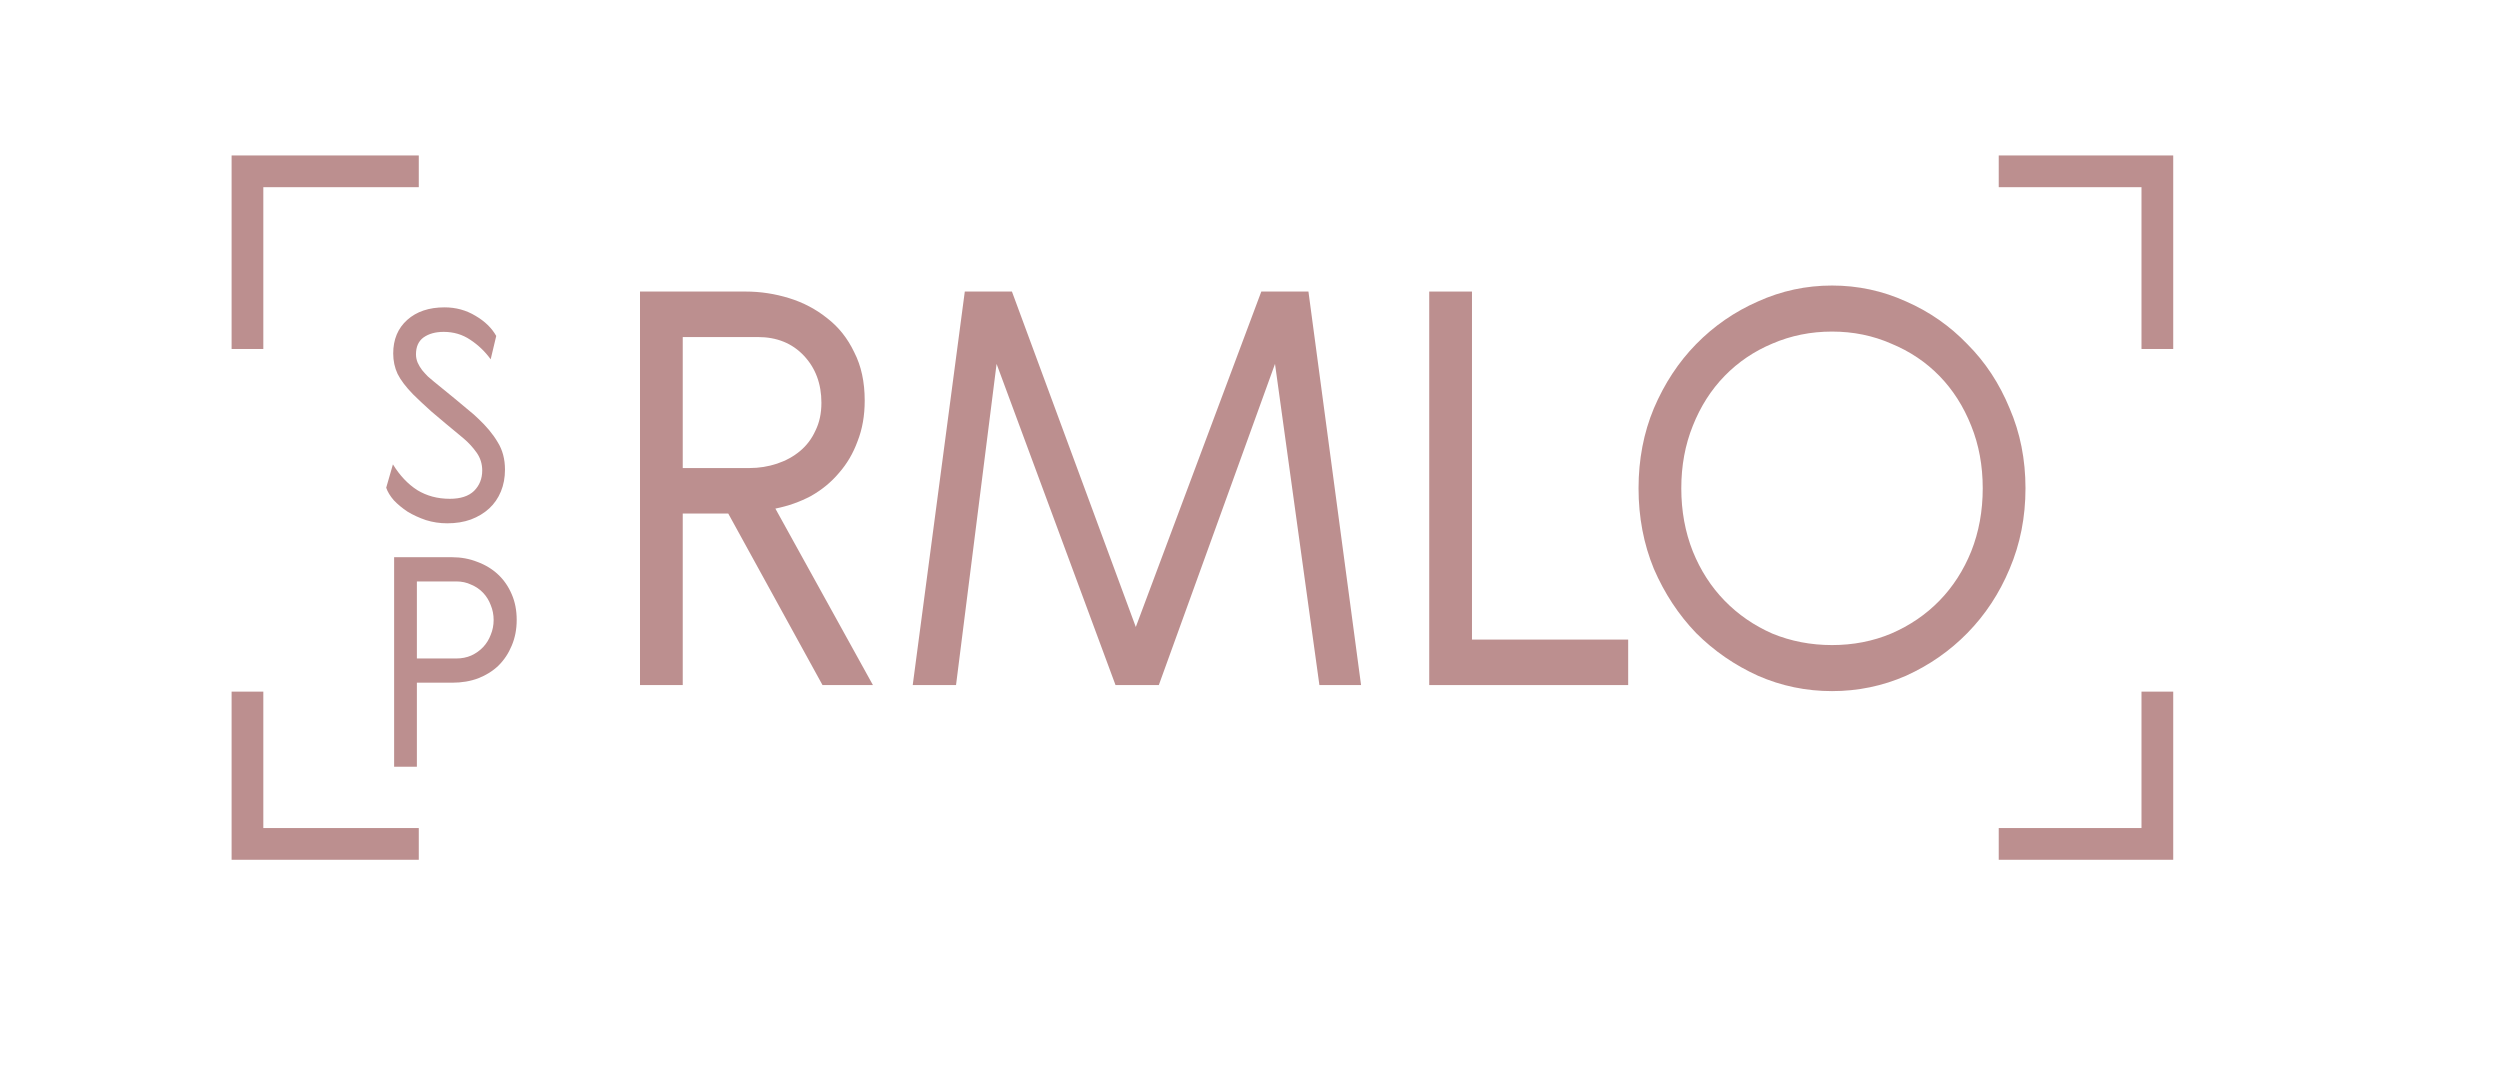 <?xml version="1.0" encoding="UTF-8"?>
<svg xmlns="http://www.w3.org/2000/svg" width="394" height="169" viewBox="0 0 394 169" fill="none">
  <path d="M300.387 106.5C296.701 108.113 292.814 108.919 288.726 108.919C284.637 108.919 280.75 108.113 277.065 106.5C273.38 104.83 270.126 102.585 267.304 99.763C264.54 96.884 262.323 93.515 260.653 89.657C259.041 85.741 258.235 81.509 258.235 76.959C258.235 72.41 259.041 68.207 260.653 64.348C262.323 60.433 264.54 57.064 267.304 54.242C270.126 51.363 273.38 49.117 277.065 47.505C280.75 45.835 284.637 45 288.726 45C292.814 45 296.701 45.835 300.387 47.505C304.072 49.117 307.297 51.363 310.061 54.242C312.883 57.064 315.1 60.433 316.712 64.348C318.382 68.207 319.217 72.41 319.217 76.959C319.217 81.509 318.382 85.741 316.712 89.657C315.1 93.515 312.883 96.884 310.061 99.763C307.297 102.585 304.072 104.83 300.387 106.5ZM298.055 54.156C295.175 52.889 292.066 52.256 288.726 52.256C285.386 52.256 282.248 52.889 279.311 54.156C276.432 55.365 273.927 57.064 271.796 59.252C269.665 61.44 267.995 64.061 266.786 67.112C265.577 70.107 264.972 73.389 264.972 76.959C264.972 80.53 265.577 83.841 266.786 86.893C267.995 89.887 269.665 92.478 271.796 94.667C273.927 96.855 276.432 98.582 279.311 99.849C282.248 101.059 285.386 101.663 288.726 101.663C292.066 101.663 295.175 101.059 298.055 99.849C300.991 98.582 303.525 96.855 305.656 94.667C307.786 92.478 309.456 89.887 310.666 86.893C311.875 83.841 312.479 80.53 312.479 76.959C312.479 73.389 311.875 70.107 310.666 67.112C309.456 64.061 307.786 61.44 305.656 59.252C303.525 57.064 300.991 55.365 298.055 54.156Z" fill="#BC8F8F"></path>
  <path d="M225.246 45.949H231.984V100.798H256.601V107.968H225.246V45.949Z" fill="#BC8F8F"></path>
  <path d="M198.782 45.949H206.21L214.503 107.968H207.938L200.941 57.351L182.63 107.968H175.806L157.062 57.351L150.67 107.968H143.846L152.052 45.949H159.481L179.002 98.812L198.782 45.949Z" fill="#BC8F8F"></path>
  <path d="M100.864 45.949H117.535C119.838 45.949 122.113 46.295 124.358 46.986C126.604 47.677 128.62 48.742 130.405 50.182C132.19 51.564 133.601 53.349 134.637 55.537C135.731 57.668 136.278 60.201 136.278 63.138C136.278 65.499 135.904 67.63 135.155 69.53C134.464 71.43 133.486 73.1 132.219 74.54C131.009 75.98 129.541 77.189 127.813 78.168C126.086 79.089 124.214 79.751 122.199 80.154L137.574 107.968H129.627L114.771 80.932H107.601V107.968H100.864V45.949ZM107.601 53.118V73.763H118.139C119.636 73.763 121.076 73.532 122.458 73.072C123.84 72.611 125.049 71.949 126.086 71.085C127.122 70.221 127.929 69.156 128.504 67.889C129.138 66.622 129.455 65.154 129.455 63.484C129.455 60.489 128.533 58.013 126.691 56.055C124.848 54.097 122.429 53.118 119.435 53.118H107.601Z" fill="#BC8F8F"></path>
  <path d="M75.308 65.917C76.657 67.174 77.7 68.431 78.436 69.688C79.202 70.915 79.585 72.356 79.585 74.011C79.585 75.269 79.371 76.418 78.942 77.461C78.512 78.503 77.899 79.393 77.102 80.129C76.305 80.864 75.339 81.447 74.204 81.876C73.1 82.275 71.859 82.474 70.479 82.474C69.314 82.474 68.195 82.305 67.121 81.968C66.048 81.6 65.082 81.156 64.224 80.634C63.396 80.082 62.675 79.485 62.062 78.841C61.48 78.166 61.081 77.507 60.866 76.863L61.924 73.184C62.997 74.931 64.27 76.28 65.742 77.231C67.244 78.151 68.961 78.611 70.893 78.611C72.579 78.611 73.852 78.197 74.71 77.369C75.569 76.51 75.998 75.437 75.998 74.149C75.998 73.107 75.707 72.172 75.124 71.344C74.541 70.516 73.852 69.765 73.054 69.09C70.939 67.343 69.252 65.932 67.995 64.859C66.769 63.755 65.803 62.85 65.098 62.145C63.963 60.98 63.151 59.907 62.66 58.926C62.2 57.945 61.97 56.871 61.97 55.706C61.97 53.499 62.706 51.736 64.178 50.417C65.65 49.099 67.612 48.44 70.065 48.44C71.843 48.44 73.468 48.884 74.94 49.773C76.412 50.632 77.5 51.69 78.206 52.947L77.332 56.626C76.443 55.4 75.369 54.373 74.112 53.545C72.886 52.717 71.491 52.303 69.927 52.303C68.639 52.303 67.581 52.594 66.753 53.177C65.956 53.759 65.558 54.648 65.558 55.844C65.558 56.304 65.65 56.749 65.834 57.178C66.017 57.577 66.248 57.96 66.523 58.328C66.83 58.696 67.137 59.033 67.443 59.34C67.781 59.646 68.087 59.907 68.363 60.122C69.712 61.225 70.801 62.115 71.629 62.789C72.457 63.464 73.1 64 73.56 64.399C74.051 64.798 74.419 65.104 74.664 65.319C74.909 65.534 75.124 65.733 75.308 65.917Z" fill="#BC8F8F"></path>
  <path d="M71.22 87.816C72.661 87.816 73.995 88.062 75.222 88.552C76.479 89.012 77.567 89.671 78.487 90.53C79.407 91.388 80.127 92.431 80.649 93.657C81.17 94.853 81.431 96.202 81.431 97.705C81.431 99.177 81.17 100.526 80.649 101.752C80.158 102.948 79.468 103.991 78.579 104.88C77.69 105.738 76.617 106.413 75.36 106.903C74.133 107.363 72.769 107.593 71.266 107.593H65.701V120.839H62.114V87.816H71.22ZM65.701 91.634V103.776H71.91C72.769 103.776 73.55 103.623 74.256 103.316C74.992 102.979 75.62 102.534 76.141 101.982C76.663 101.43 77.061 100.786 77.337 100.05C77.644 99.315 77.797 98.533 77.797 97.705C77.797 96.877 77.644 96.095 77.337 95.359C77.061 94.623 76.663 93.979 76.141 93.427C75.62 92.876 74.992 92.446 74.256 92.14C73.55 91.802 72.769 91.634 71.91 91.634H65.701Z" fill="#BC8F8F"></path>
  <path fill-rule="evenodd" clip-rule="evenodd" d="M66 24.5H36.5V55H41.5V29.5H66V24.5ZM66 130.5H41.5V109H36.5V135.5H66V130.5ZM315 135.5V130.5H337.5V109H342.5V135.5H315ZM315 29.5V24.5H342.5V55H337.5V29.5H315Z" fill="#BC8F8F"></path>
</svg>

